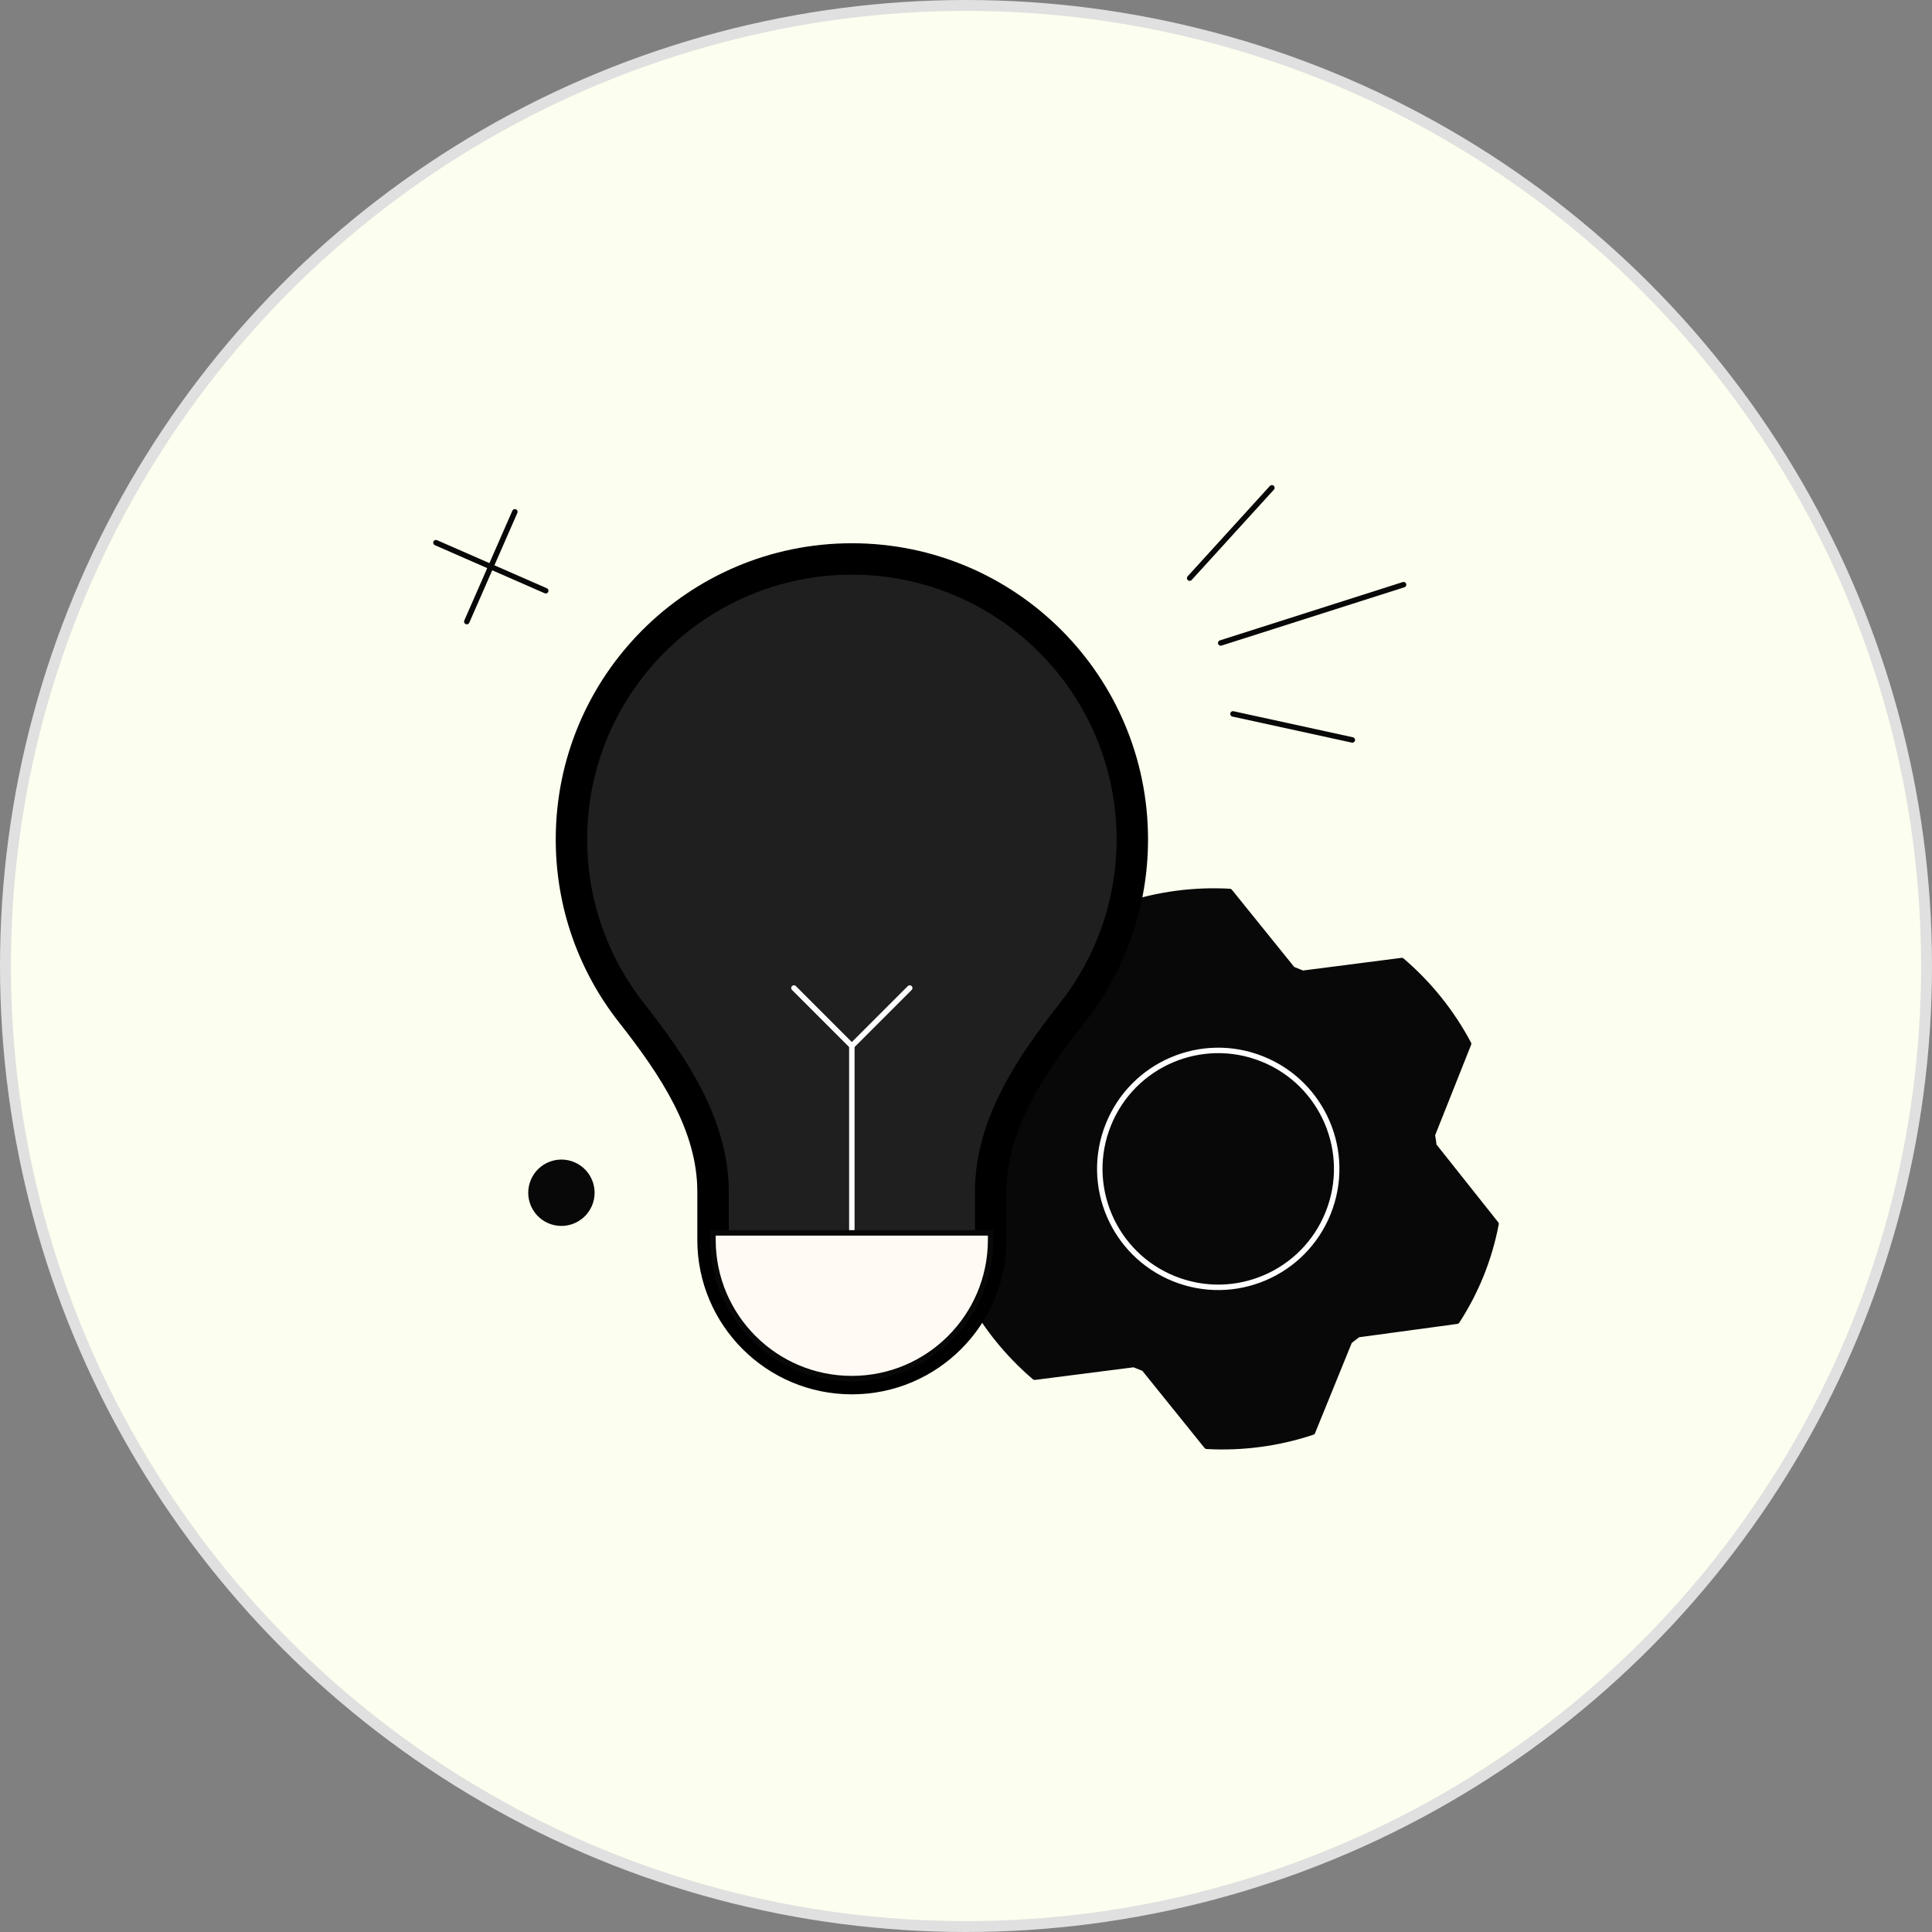 <svg width="708" height="708" viewBox="0 0 708 708" fill="none" xmlns="http://www.w3.org/2000/svg">
<rect x="0" y="0" width="708" height="708" fill="#808080" stroke="none"/>
<circle cx="354" cy="354" r="352" fill="#FCFFEF" stroke="#E0E0E0" stroke-width="4"/>
<path d="M514.356 214.256L447.34 235.628" stroke="#080808" stroke-width="2" stroke-linecap="round"/>
<path d="M466.097 178.76L435.965 211.861" stroke="#080808" stroke-width="2" stroke-linecap="round"/>
<path d="M495.57 271.16L451.837 261.614" stroke="#080808" stroke-width="2" stroke-linecap="round"/>
<path d="M188.673 187.562L171.062 227.793" stroke="#080808" stroke-width="2" stroke-linecap="round"/>
<path d="M199.99 216.483L159.759 198.872" stroke="#080808" stroke-width="2" stroke-linecap="round"/>
<path d="M201.262 447.316C206.908 449.788 213.488 447.215 215.96 441.569C218.431 435.923 215.858 429.343 210.212 426.871C204.567 424.4 197.986 426.973 195.515 432.619C193.043 438.265 195.617 444.845 201.262 447.316Z" fill="#080808" stroke="#080808" stroke-width="2"/>
<path d="M419.248 501.527C418.005 501.028 416.754 500.525 415.539 500.037L379.164 504.689C369.159 496.151 360.857 485.803 354.69 474.186L367.985 440.766C367.743 439.463 367.543 438.166 367.4 436.86L344.612 408.165C347.013 395.459 351.878 383.346 358.933 372.509L395.193 367.585C396.223 366.761 397.269 365.953 398.316 365.168L411.87 331.852C424.359 327.703 437.52 325.949 450.66 326.685L473.666 355.187C474.908 355.686 476.16 356.189 477.374 356.676L513.703 352.007C523.708 360.544 532.011 370.892 538.177 382.509L524.882 415.929C525.124 417.232 525.324 418.529 525.467 419.835L548.24 448.513C545.84 461.219 540.974 473.333 533.919 484.169L497.66 489.093C496.629 489.918 495.583 490.725 494.536 491.51L480.982 524.826C468.499 528.98 455.343 530.739 442.207 530.01L419.248 501.527Z" fill="#080808" stroke="#080808" stroke-width="2" stroke-linecap="round" stroke-linejoin="round"/>
<path d="M430.26 468.618C452.501 477.551 477.774 466.763 486.708 444.521C495.641 422.28 484.853 397.007 462.611 388.073C440.369 379.14 415.097 389.928 406.163 412.17C397.23 434.411 408.018 459.684 430.26 468.618Z" stroke="white" stroke-width="2" stroke-linecap="round" stroke-linejoin="round"/>
<path fill-rule="evenodd" clip-rule="evenodd" d="M363.045 436.701C363.045 412.103 377.778 390.432 392.989 371.101C406.742 353.622 414.947 331.571 414.947 307.604C414.947 250.849 368.938 204.839 312.182 204.839C255.426 204.839 209.417 250.849 209.417 307.604C209.417 331.563 217.616 353.608 231.361 371.084C246.568 390.417 261.297 412.089 261.297 436.686V454.334C261.297 482.431 284.074 505.208 312.172 505.208C340.268 505.208 363.045 482.431 363.045 454.334V436.701Z" fill="#1F1F1F"/>
<path d="M409.188 307.605C409.188 330.235 401.446 351.04 388.462 367.541L397.515 374.664C412.039 356.205 420.707 332.909 420.707 307.605H409.188ZM312.182 210.599C365.757 210.599 409.188 254.03 409.188 307.605H420.707C420.707 247.668 372.118 199.08 312.182 199.08V210.599ZM215.176 307.605C215.176 254.03 258.607 210.599 312.182 210.599V199.08C252.245 199.08 203.657 247.668 203.657 307.605H215.176ZM235.888 367.524C222.913 351.026 215.176 330.227 215.176 307.605H203.657C203.657 332.901 212.318 356.19 226.834 374.645L235.888 367.524ZM267.056 454.335V436.687H255.537V454.335H267.056ZM357.286 436.702V454.335H368.805V436.702H357.286ZM255.537 454.335C255.537 485.613 280.893 510.968 312.171 510.968V499.449C287.255 499.449 267.056 479.251 267.056 454.335H255.537ZM226.834 374.645C242.084 394.033 255.537 414.285 255.537 436.687H267.056C267.056 409.895 251.052 386.802 235.888 367.524L226.834 374.645ZM312.171 510.968C343.449 510.968 368.805 485.613 368.805 454.335H357.286C357.286 479.251 337.087 499.449 312.171 499.449V510.968ZM388.462 367.541C373.294 386.817 357.286 409.909 357.286 436.702H368.805C368.805 414.299 382.261 394.049 397.515 374.664L388.462 367.541Z" fill="black"/>
<path d="M312.166 451.791V383.284" stroke="white" stroke-width="2" stroke-linecap="round"/>
<path d="M290.95 362.07L312.165 383.285L333.38 362.07" stroke="white" stroke-width="2" stroke-linecap="round"/>
<path d="M261.274 451.791H363.023V454.334C363.023 482.431 340.245 505.208 312.148 505.208C284.052 505.208 261.274 482.431 261.274 454.334V451.791Z" fill="#FFFAF3" stroke="#080808" stroke-width="2"/>
</svg>

